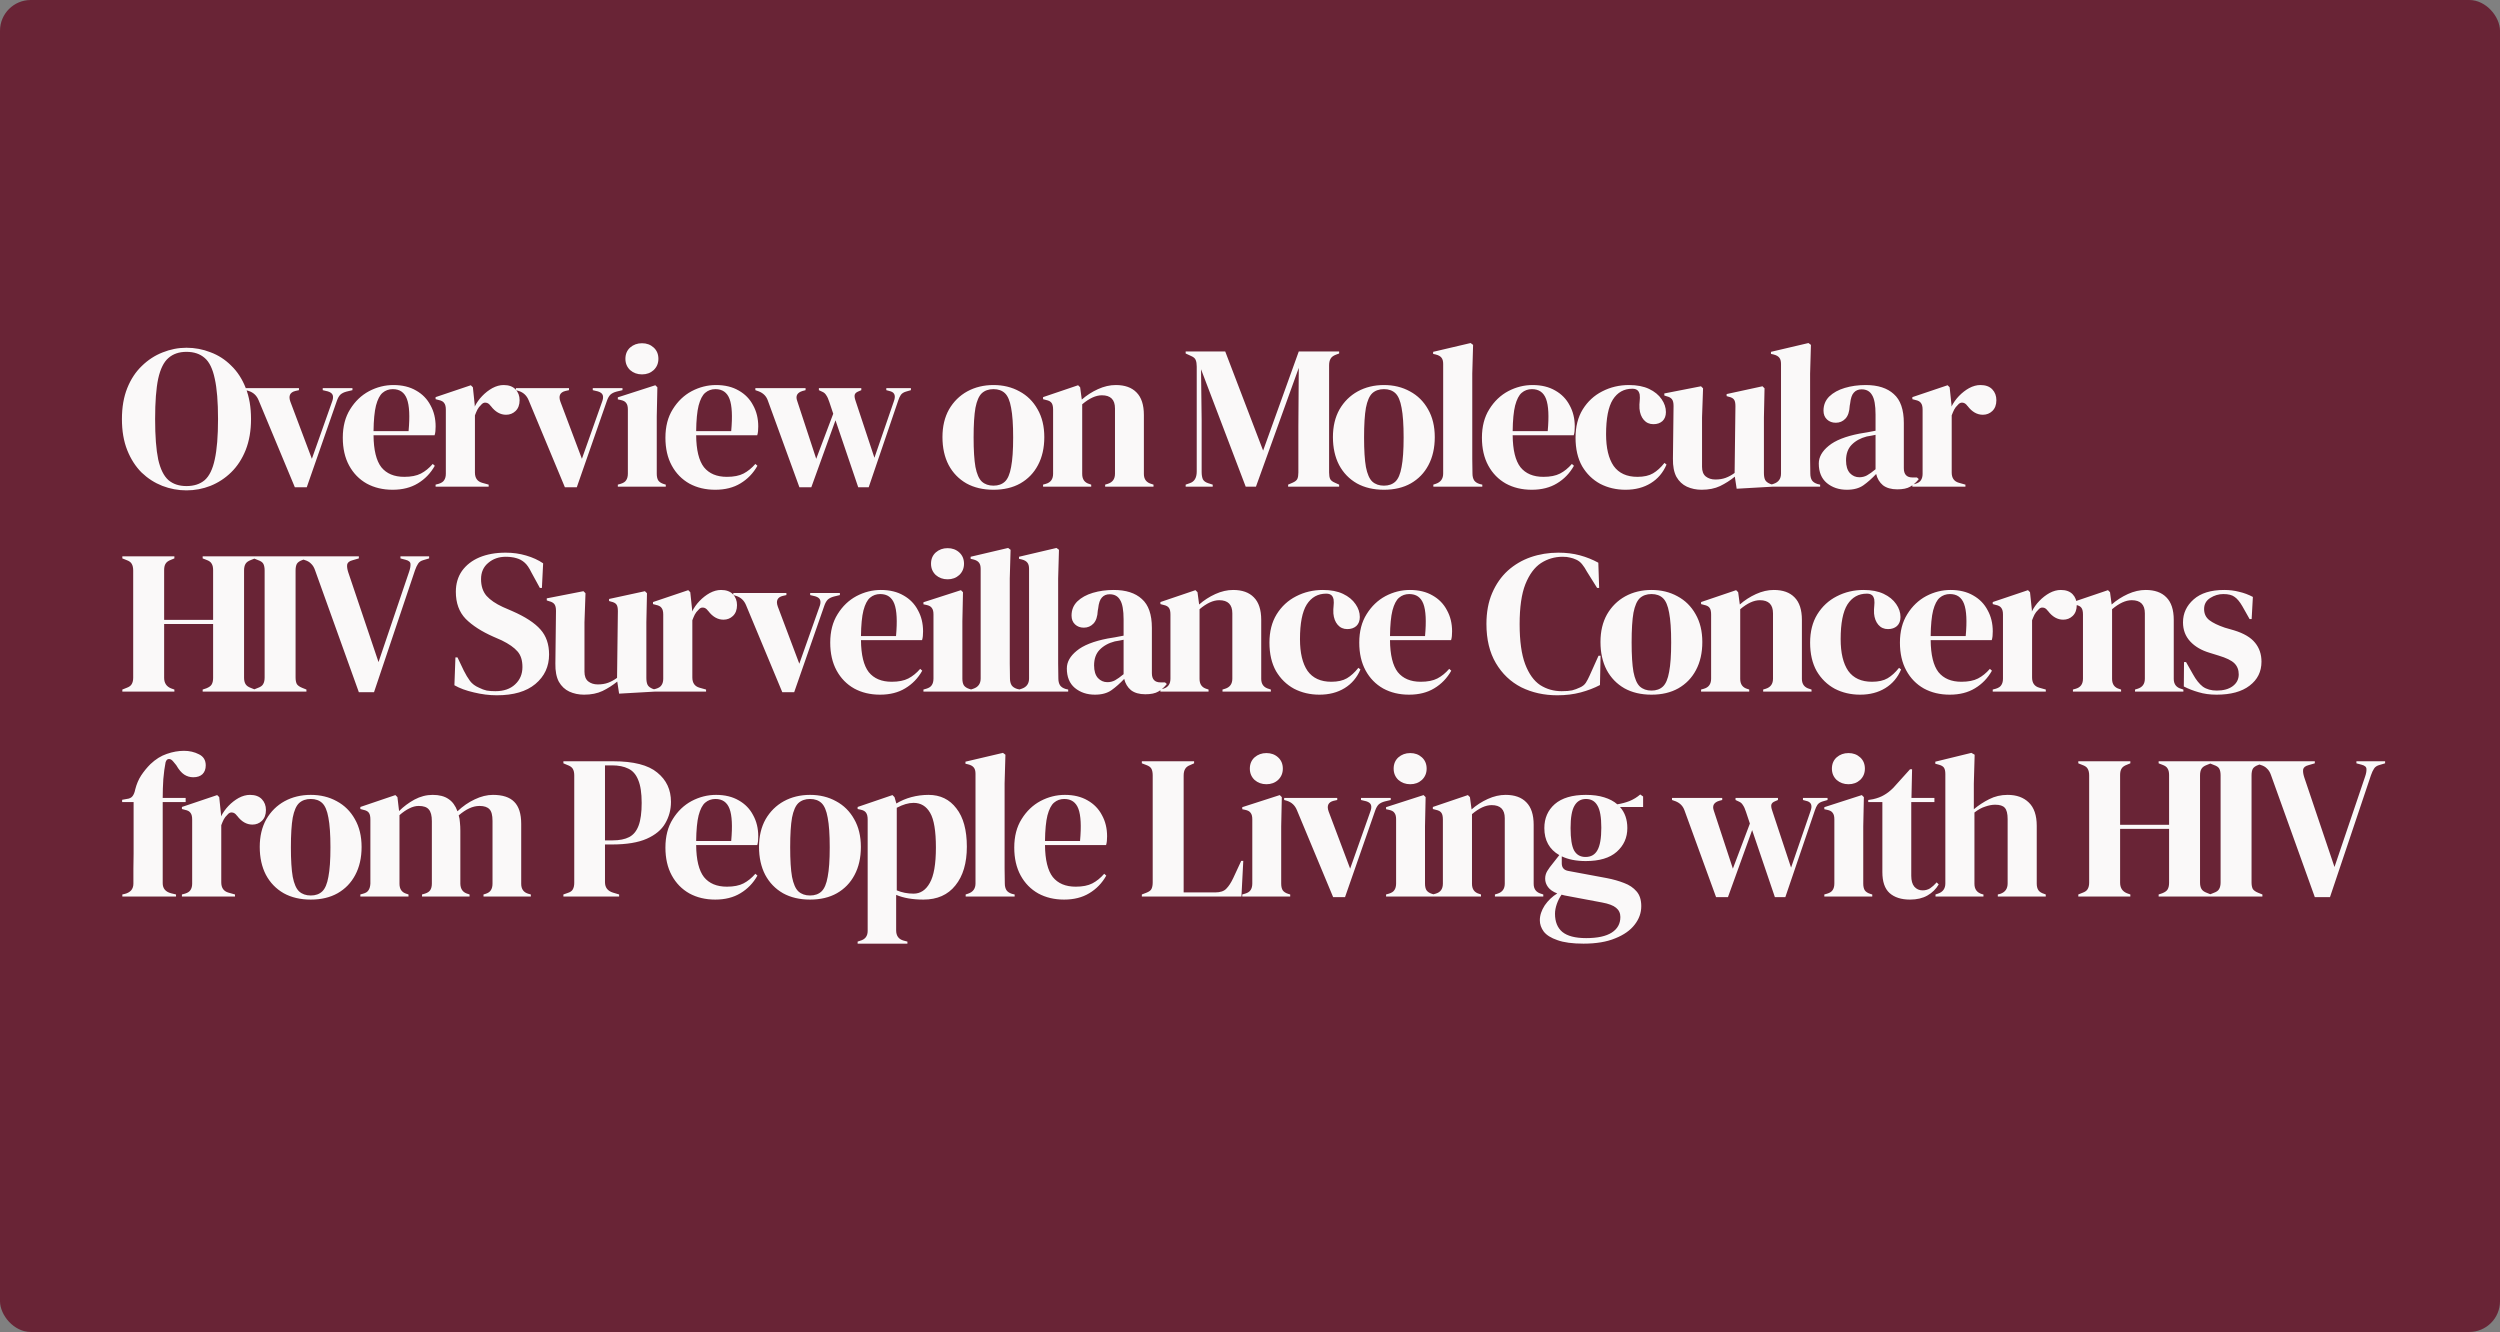 <svg width="488" height="260" viewBox="0 0 488 260" fill="none" xmlns="http://www.w3.org/2000/svg">
<rect x="0" y="0" width="488" height="260" fill="#808080" stroke="none"/>
<rect width="488" height="260" rx="6" fill="#692436"/>
<path d="M36.4 95.72C34.773 95.72 33.2 95.427 31.68 94.84C30.187 94.253 28.84 93.387 27.64 92.24C26.467 91.067 25.533 89.613 24.84 87.88C24.147 86.147 23.8 84.12 23.8 81.8C23.8 79.507 24.147 77.493 24.84 75.76C25.533 74.027 26.48 72.587 27.68 71.44C28.88 70.267 30.227 69.387 31.72 68.8C33.24 68.187 34.8 67.88 36.4 67.88C38.027 67.88 39.587 68.173 41.08 68.76C42.6 69.32 43.947 70.187 45.12 71.36C46.32 72.507 47.267 73.96 47.96 75.72C48.653 77.453 49 79.48 49 81.8C49 84.067 48.653 86.08 47.96 87.84C47.267 89.573 46.32 91.027 45.12 92.2C43.947 93.347 42.6 94.227 41.08 94.84C39.587 95.427 38.027 95.72 36.4 95.72ZM36.4 94.88C37.867 94.88 39.053 94.493 39.96 93.72C40.867 92.92 41.52 91.573 41.92 89.68C42.347 87.76 42.56 85.133 42.56 81.8C42.56 78.44 42.347 75.813 41.92 73.92C41.52 72 40.867 70.653 39.96 69.88C39.053 69.08 37.867 68.68 36.4 68.68C34.96 68.68 33.787 69.08 32.88 69.88C31.973 70.653 31.307 72 30.88 73.92C30.48 75.813 30.28 78.44 30.28 81.8C30.28 85.133 30.48 87.76 30.88 89.68C31.307 91.573 31.973 92.92 32.88 93.72C33.787 94.493 34.96 94.88 36.4 94.88ZM57.557 95.12L50.477 78.12C50.103 77.213 49.464 76.613 48.557 76.32L47.997 76.16V75.76H58.357V76.16L57.637 76.32C56.597 76.587 56.277 77.28 56.677 78.4L60.877 89.56L64.797 78.48C65.01 77.947 65.064 77.507 64.957 77.16C64.85 76.813 64.53 76.56 63.997 76.4L62.997 76.16V75.76H68.797V76.16L67.637 76.44C67.13 76.573 66.73 76.773 66.437 77.04C66.17 77.307 65.944 77.707 65.757 78.24L59.877 95.12H57.557ZM76.793 75.16C78.526 75.16 80.007 75.52 81.233 76.24C82.46 76.933 83.393 77.893 84.033 79.12C84.7 80.32 85.033 81.693 85.033 83.24C85.033 83.533 85.02 83.84 84.993 84.16C84.966 84.453 84.913 84.72 84.833 84.96H72.913C72.94 87.84 73.447 89.92 74.433 91.2C75.447 92.453 76.94 93.08 78.913 93.08C80.246 93.08 81.326 92.867 82.153 92.44C82.98 92.013 83.753 91.387 84.473 90.56L84.873 90.92C84.046 92.387 82.94 93.533 81.553 94.36C80.193 95.187 78.553 95.6 76.633 95.6C74.74 95.6 73.06 95.2 71.593 94.4C70.126 93.573 68.98 92.4 68.153 90.88C67.326 89.36 66.913 87.547 66.913 85.44C66.913 83.253 67.393 81.4 68.353 79.88C69.313 78.333 70.54 77.16 72.033 76.36C73.553 75.56 75.14 75.16 76.793 75.16ZM76.673 75.96C75.9 75.96 75.233 76.2 74.673 76.68C74.14 77.133 73.713 77.96 73.393 79.16C73.1 80.333 72.94 82 72.913 84.16H79.753C80.02 81.253 79.913 79.16 79.433 77.88C78.953 76.6 78.033 75.96 76.673 75.96ZM85.027 95V94.6L85.627 94.44C86.16 94.28 86.52 94.04 86.707 93.72C86.92 93.4 87.027 92.987 87.027 92.48V79.96C87.027 79.373 86.92 78.947 86.707 78.68C86.52 78.387 86.16 78.187 85.627 78.08L85.027 77.92V77.52L91.907 75.2L92.307 75.6L92.667 79.04V79.36C93.04 78.613 93.52 77.933 94.107 77.32C94.72 76.68 95.387 76.16 96.107 75.76C96.853 75.36 97.587 75.16 98.307 75.16C99.32 75.16 100.093 75.44 100.627 76C101.16 76.56 101.427 77.267 101.427 78.12C101.427 79.027 101.16 79.733 100.627 80.24C100.12 80.72 99.507 80.96 98.787 80.96C97.667 80.96 96.68 80.4 95.827 79.28L95.747 79.2C95.48 78.827 95.173 78.627 94.827 78.6C94.48 78.547 94.16 78.707 93.867 79.08C93.6 79.32 93.373 79.613 93.187 79.96C93.027 80.28 92.867 80.653 92.707 81.08V92.24C92.707 93.307 93.173 93.973 94.107 94.24L95.387 94.6V95H85.027ZM110.268 95.12L103.188 78.12C102.814 77.213 102.174 76.613 101.268 76.32L100.708 76.16V75.76H111.068V76.16L110.348 76.32C109.308 76.587 108.988 77.28 109.388 78.4L113.588 89.56L117.508 78.48C117.721 77.947 117.774 77.507 117.668 77.16C117.561 76.813 117.241 76.56 116.708 76.4L115.708 76.16V75.76H121.508V76.16L120.348 76.44C119.841 76.573 119.441 76.773 119.148 77.04C118.881 77.307 118.654 77.707 118.468 78.24L112.588 95.12H110.268ZM125.319 73.08C124.412 73.08 123.639 72.8 122.999 72.24C122.385 71.653 122.079 70.92 122.079 70.04C122.079 69.133 122.385 68.4 122.999 67.84C123.639 67.28 124.412 67 125.319 67C126.225 67 126.985 67.28 127.599 67.84C128.212 68.4 128.519 69.133 128.519 70.04C128.519 70.92 128.212 71.653 127.599 72.24C126.985 72.8 126.225 73.08 125.319 73.08ZM120.599 95V94.6L121.159 94.44C121.692 94.28 122.052 94.04 122.239 93.72C122.452 93.4 122.559 92.973 122.559 92.44V79.92C122.559 79.36 122.452 78.947 122.239 78.68C122.052 78.387 121.692 78.187 121.159 78.08L120.599 77.96V77.56L127.919 75.2L128.319 75.6L128.199 81.28V92.48C128.199 93.013 128.292 93.44 128.479 93.76C128.692 94.08 129.052 94.32 129.559 94.48L129.959 94.6V95H120.599ZM139.77 75.16C141.503 75.16 142.983 75.52 144.21 76.24C145.436 76.933 146.37 77.893 147.01 79.12C147.676 80.32 148.01 81.693 148.01 83.24C148.01 83.533 147.996 83.84 147.97 84.16C147.943 84.453 147.89 84.72 147.81 84.96H135.89C135.916 87.84 136.423 89.92 137.41 91.2C138.423 92.453 139.916 93.08 141.89 93.08C143.223 93.08 144.303 92.867 145.13 92.44C145.956 92.013 146.73 91.387 147.45 90.56L147.85 90.92C147.023 92.387 145.916 93.533 144.53 94.36C143.17 95.187 141.53 95.6 139.61 95.6C137.716 95.6 136.036 95.2 134.57 94.4C133.103 93.573 131.956 92.4 131.13 90.88C130.303 89.36 129.89 87.547 129.89 85.44C129.89 83.253 130.37 81.4 131.33 79.88C132.29 78.333 133.516 77.16 135.01 76.36C136.53 75.56 138.116 75.16 139.77 75.16ZM139.65 75.96C138.876 75.96 138.21 76.2 137.65 76.68C137.116 77.133 136.69 77.96 136.37 79.16C136.076 80.333 135.916 82 135.89 84.16H142.73C142.996 81.253 142.89 79.16 142.41 77.88C141.93 76.6 141.01 75.96 139.65 75.96ZM156.047 95.12L149.887 78.2C149.594 77.347 149.007 76.747 148.127 76.4L147.447 76.16V75.76H157.247V76.16L156.647 76.32C155.607 76.64 155.26 77.28 155.607 78.24L159.327 89.56L162.647 80.76L161.887 78.48C161.7 77.893 161.5 77.453 161.287 77.16C161.1 76.84 160.847 76.613 160.527 76.48L159.847 76.16V75.76H168.127V76.16L167.567 76.4C167.167 76.56 166.927 76.773 166.847 77.04C166.767 77.307 166.82 77.707 167.007 78.24L170.687 89.36L174.487 78.32C174.86 77.307 174.66 76.667 173.887 76.4L173.007 76.16V75.76H177.807V76.16L176.847 76.44C176.394 76.573 176.06 76.787 175.847 77.08C175.66 77.347 175.487 77.72 175.327 78.2L169.567 95.12H167.527L163.087 82.04L158.367 95.12H156.047ZM193.928 95.6C191.901 95.6 190.141 95.187 188.648 94.36C187.154 93.507 185.994 92.307 185.168 90.76C184.368 89.213 183.968 87.4 183.968 85.32C183.968 83.24 184.394 81.44 185.248 79.92C186.128 78.4 187.314 77.227 188.808 76.4C190.328 75.573 192.034 75.16 193.928 75.16C195.821 75.16 197.514 75.573 199.008 76.4C200.501 77.2 201.674 78.36 202.528 79.88C203.408 81.4 203.848 83.213 203.848 85.32C203.848 87.427 203.434 89.253 202.608 90.8C201.808 92.32 200.661 93.507 199.168 94.36C197.701 95.187 195.954 95.6 193.928 95.6ZM193.928 94.8C194.861 94.8 195.608 94.533 196.168 94C196.728 93.467 197.128 92.52 197.368 91.16C197.634 89.8 197.768 87.88 197.768 85.4C197.768 82.893 197.634 80.96 197.368 79.6C197.128 78.24 196.728 77.293 196.168 76.76C195.608 76.227 194.861 75.96 193.928 75.96C192.994 75.96 192.234 76.227 191.648 76.76C191.088 77.293 190.674 78.24 190.408 79.6C190.168 80.96 190.048 82.893 190.048 85.4C190.048 87.88 190.168 89.8 190.408 91.16C190.674 92.52 191.088 93.467 191.648 94C192.234 94.533 192.994 94.8 193.928 94.8ZM203.605 95V94.6L204.165 94.44C205.098 94.173 205.565 93.52 205.565 92.48V79.96C205.565 79.373 205.471 78.947 205.285 78.68C205.098 78.387 204.738 78.187 204.205 78.08L203.605 77.92V77.52L210.445 75.2L210.845 75.6L211.165 78C212.098 77.173 213.151 76.493 214.325 75.96C215.498 75.427 216.658 75.16 217.805 75.16C219.565 75.16 220.911 75.64 221.845 76.6C222.805 77.56 223.285 79.027 223.285 81V92.52C223.285 93.56 223.791 94.213 224.805 94.48L225.165 94.6V95H215.725V94.6L216.245 94.44C217.178 94.147 217.645 93.493 217.645 92.48V79.72C217.645 78.013 216.791 77.16 215.085 77.16C213.911 77.16 212.631 77.747 211.245 78.92V92.52C211.245 93.56 211.711 94.213 212.645 94.48L213.005 94.6V95H203.605ZM231.441 95V94.6L232.241 94.32C233.147 94.027 233.601 93.267 233.601 92.04V71.56C233.601 71.027 233.534 70.6 233.401 70.28C233.294 69.96 232.987 69.693 232.481 69.48L231.441 69V68.6H239.161L246.561 87.96L253.521 68.6H261.401V69L260.761 69.24C260.254 69.427 259.907 69.693 259.721 70.04C259.534 70.36 259.441 70.787 259.441 71.32V92.24C259.441 92.773 259.507 93.187 259.641 93.48C259.774 93.773 260.094 94.027 260.601 94.24L261.401 94.6V95H251.441V94.6L252.281 94.24C252.787 94.027 253.107 93.773 253.241 93.48C253.374 93.187 253.441 92.773 253.441 92.24V83.24L253.521 71.8L245.161 95H243.161L234.441 72.08L234.561 82.04V92.12C234.561 92.707 234.641 93.187 234.801 93.56C234.987 93.907 235.334 94.16 235.841 94.32L236.721 94.6V95H231.441ZM270.147 95.6C268.12 95.6 266.36 95.187 264.867 94.36C263.373 93.507 262.213 92.307 261.387 90.76C260.587 89.213 260.187 87.4 260.187 85.32C260.187 83.24 260.613 81.44 261.467 79.92C262.347 78.4 263.533 77.227 265.027 76.4C266.547 75.573 268.253 75.16 270.147 75.16C272.04 75.16 273.733 75.573 275.227 76.4C276.72 77.2 277.893 78.36 278.747 79.88C279.627 81.4 280.067 83.213 280.067 85.32C280.067 87.427 279.653 89.253 278.827 90.8C278.027 92.32 276.88 93.507 275.387 94.36C273.92 95.187 272.173 95.6 270.147 95.6ZM270.147 94.8C271.08 94.8 271.827 94.533 272.387 94C272.947 93.467 273.347 92.52 273.587 91.16C273.853 89.8 273.987 87.88 273.987 85.4C273.987 82.893 273.853 80.96 273.587 79.6C273.347 78.24 272.947 77.293 272.387 76.76C271.827 76.227 271.08 75.96 270.147 75.96C269.213 75.96 268.453 76.227 267.867 76.76C267.307 77.293 266.893 78.24 266.627 79.6C266.387 80.96 266.267 82.893 266.267 85.4C266.267 87.88 266.387 89.8 266.627 91.16C266.893 92.52 267.307 93.467 267.867 94C268.453 94.533 269.213 94.8 270.147 94.8ZM279.787 95V94.6L280.267 94.44C281.227 94.12 281.707 93.453 281.707 92.44V71.04C281.707 70.507 281.601 70.107 281.387 69.84C281.174 69.547 280.801 69.333 280.267 69.2L279.747 69.08V68.68L287.067 66.96L287.547 67.32L287.387 72.92V86.6C287.387 87.587 287.387 88.573 287.387 89.56C287.414 90.52 287.427 91.48 287.427 92.44C287.427 92.973 287.534 93.413 287.747 93.76C287.961 94.08 288.321 94.32 288.827 94.48L289.347 94.6V95H279.787ZM299.153 75.16C300.886 75.16 302.366 75.52 303.593 76.24C304.819 76.933 305.753 77.893 306.393 79.12C307.059 80.32 307.393 81.693 307.393 83.24C307.393 83.533 307.379 83.84 307.353 84.16C307.326 84.453 307.273 84.72 307.193 84.96H295.273C295.299 87.84 295.806 89.92 296.793 91.2C297.806 92.453 299.299 93.08 301.273 93.08C302.606 93.08 303.686 92.867 304.513 92.44C305.339 92.013 306.113 91.387 306.833 90.56L307.233 90.92C306.406 92.387 305.299 93.533 303.913 94.36C302.553 95.187 300.913 95.6 298.993 95.6C297.099 95.6 295.419 95.2 293.953 94.4C292.486 93.573 291.339 92.4 290.513 90.88C289.686 89.36 289.273 87.547 289.273 85.44C289.273 83.253 289.753 81.4 290.713 79.88C291.673 78.333 292.899 77.16 294.393 76.36C295.913 75.56 297.499 75.16 299.153 75.16ZM299.033 75.96C298.259 75.96 297.593 76.2 297.033 76.68C296.499 77.133 296.073 77.96 295.753 79.16C295.459 80.333 295.299 82 295.273 84.16H302.113C302.379 81.253 302.273 79.16 301.793 77.88C301.313 76.6 300.393 75.96 299.033 75.96ZM317.306 95.6C315.493 95.6 313.839 95.213 312.346 94.44C310.879 93.64 309.706 92.493 308.826 91C307.973 89.48 307.546 87.627 307.546 85.44C307.546 83.28 308.013 81.44 308.946 79.92C309.906 78.373 311.173 77.2 312.746 76.4C314.346 75.573 316.093 75.16 317.986 75.16C319.533 75.16 320.839 75.413 321.906 75.92C322.973 76.427 323.786 77.093 324.346 77.92C324.906 78.72 325.186 79.56 325.186 80.44C325.186 81.187 324.959 81.773 324.506 82.2C324.053 82.6 323.466 82.8 322.746 82.8C321.973 82.8 321.346 82.52 320.866 81.96C320.386 81.4 320.106 80.667 320.026 79.76C319.999 79.173 320.013 78.68 320.066 78.28C320.119 77.853 320.119 77.427 320.066 77C319.959 76.547 319.786 76.253 319.546 76.12C319.333 75.96 319.026 75.88 318.626 75.88C316.999 75.88 315.733 76.587 314.826 78C313.946 79.413 313.506 81.667 313.506 84.76C313.506 87.453 313.999 89.52 314.986 90.96C315.999 92.373 317.546 93.08 319.626 93.08C320.879 93.08 321.893 92.853 322.666 92.4C323.439 91.947 324.186 91.267 324.906 90.36L325.306 90.68C324.639 92.253 323.613 93.467 322.226 94.32C320.839 95.173 319.199 95.6 317.306 95.6ZM332.157 95.6C331.117 95.6 330.157 95.4 329.277 95C328.424 94.6 327.744 93.96 327.237 93.08C326.757 92.173 326.531 90.987 326.557 89.52L326.677 79.24C326.677 78.627 326.571 78.187 326.357 77.92C326.144 77.653 325.811 77.467 325.357 77.36L324.877 77.2V76.8L332.037 75.4L332.437 75.8L332.237 81.48V91.12C332.237 91.973 332.477 92.6 332.957 93C333.464 93.4 334.091 93.6 334.837 93.6C335.584 93.6 336.251 93.493 336.837 93.28C337.424 93.067 338.011 92.747 338.597 92.32L338.757 79.28C338.757 78.667 338.664 78.24 338.477 78C338.291 77.733 337.944 77.547 337.437 77.44L337.037 77.32V76.92L344.037 75.4L344.437 75.8L344.317 81.48V92.32C344.317 92.907 344.397 93.36 344.557 93.68C344.717 94 345.064 94.267 345.597 94.48L345.997 94.6V95L338.997 95.4L338.637 93.04C337.757 93.76 336.797 94.373 335.757 94.88C334.744 95.36 333.544 95.6 332.157 95.6ZM345.733 95V94.6L346.213 94.44C347.173 94.12 347.653 93.453 347.653 92.44V71.04C347.653 70.507 347.546 70.107 347.333 69.84C347.119 69.547 346.746 69.333 346.213 69.2L345.693 69.08V68.68L353.013 66.96L353.493 67.32L353.333 72.92V86.6C353.333 87.587 353.333 88.573 353.333 89.56C353.359 90.52 353.373 91.48 353.373 92.44C353.373 92.973 353.479 93.413 353.693 93.76C353.906 94.08 354.266 94.32 354.773 94.48L355.293 94.6V95H345.733ZM360.507 95.6C358.961 95.6 357.654 95.16 356.587 94.28C355.547 93.4 355.027 92.133 355.027 90.48C355.027 89.227 355.667 88.08 356.947 87.04C358.227 85.973 360.241 85.173 362.987 84.64C363.414 84.56 363.894 84.48 364.427 84.4C364.961 84.293 365.521 84.187 366.107 84.08V80.92C366.107 79.107 365.881 77.84 365.427 77.12C365.001 76.373 364.321 76 363.387 76C362.747 76 362.241 76.213 361.867 76.64C361.494 77.04 361.254 77.747 361.147 78.76L361.067 79.2C361.014 80.347 360.734 81.187 360.227 81.72C359.721 82.253 359.094 82.52 358.347 82.52C357.654 82.52 357.081 82.307 356.627 81.88C356.174 81.453 355.947 80.88 355.947 80.16C355.947 79.067 356.321 78.147 357.067 77.4C357.841 76.653 358.854 76.093 360.107 75.72C361.361 75.347 362.721 75.16 364.187 75.16C366.561 75.16 368.387 75.747 369.667 76.92C370.974 78.067 371.627 79.947 371.627 82.56V91.4C371.627 92.6 372.187 93.2 373.307 93.2H374.187L374.547 93.52C374.041 94.16 373.481 94.653 372.867 95C372.281 95.347 371.441 95.52 370.347 95.52C369.174 95.52 368.241 95.253 367.547 94.72C366.881 94.16 366.441 93.427 366.227 92.52C365.427 93.373 364.601 94.107 363.747 94.72C362.921 95.307 361.841 95.6 360.507 95.6ZM362.947 93.16C363.481 93.16 363.974 93.04 364.427 92.8C364.907 92.533 365.467 92.133 366.107 91.6V84.88C365.841 84.933 365.574 84.987 365.307 85.04C365.041 85.093 364.734 85.147 364.387 85.2C363.161 85.52 362.174 86.067 361.427 86.84C360.707 87.587 360.347 88.6 360.347 89.88C360.347 90.973 360.601 91.8 361.107 92.36C361.614 92.893 362.227 93.16 362.947 93.16ZM373.292 95V94.6L373.892 94.44C374.426 94.28 374.786 94.04 374.972 93.72C375.186 93.4 375.292 92.987 375.292 92.48V79.96C375.292 79.373 375.186 78.947 374.972 78.68C374.786 78.387 374.426 78.187 373.892 78.08L373.292 77.92V77.52L380.172 75.2L380.572 75.6L380.932 79.04V79.36C381.306 78.613 381.786 77.933 382.372 77.32C382.986 76.68 383.652 76.16 384.372 75.76C385.119 75.36 385.852 75.16 386.572 75.16C387.586 75.16 388.359 75.44 388.892 76C389.426 76.56 389.692 77.267 389.692 78.12C389.692 79.027 389.426 79.733 388.892 80.24C388.386 80.72 387.772 80.96 387.052 80.96C385.932 80.96 384.946 80.4 384.092 79.28L384.012 79.2C383.746 78.827 383.439 78.627 383.092 78.6C382.746 78.547 382.426 78.707 382.132 79.08C381.866 79.32 381.639 79.613 381.452 79.96C381.292 80.28 381.132 80.653 380.972 81.08V92.24C380.972 93.307 381.439 93.973 382.372 94.24L383.652 94.6V95H373.292ZM23.88 135V134.6L24.68 134.28C25.213 134.093 25.56 133.84 25.72 133.52C25.907 133.2 26 132.787 26 132.28V111.36C26 110.827 25.907 110.4 25.72 110.08C25.56 109.76 25.213 109.507 24.68 109.32L23.88 109V108.6H34.04V109L33.36 109.28C32.853 109.467 32.507 109.72 32.32 110.04C32.133 110.333 32.04 110.747 32.04 111.28V121H41.6V111.28C41.6 110.747 41.507 110.333 41.32 110.04C41.16 109.72 40.813 109.467 40.28 109.28L39.56 109V108.6H49.76V109L48.96 109.32C48.453 109.507 48.107 109.76 47.92 110.08C47.733 110.4 47.64 110.827 47.64 111.36V132.28C47.64 132.787 47.733 133.2 47.92 133.52C48.107 133.84 48.453 134.093 48.96 134.28L49.76 134.6V135H39.56V134.6L40.28 134.36C40.813 134.147 41.16 133.893 41.32 133.6C41.507 133.28 41.6 132.853 41.6 132.32V121.8H32.04V132.32C32.04 133.307 32.48 133.987 33.36 134.36L34.04 134.6V135H23.88ZM49.536 135V134.6L50.336 134.28C50.87 134.093 51.216 133.84 51.376 133.52C51.563 133.2 51.656 132.773 51.656 132.24V111.36C51.656 110.827 51.576 110.4 51.416 110.08C51.256 109.76 50.896 109.507 50.336 109.32L49.536 109V108.6H59.816V109L59.016 109.32C58.483 109.507 58.123 109.76 57.936 110.08C57.776 110.4 57.696 110.827 57.696 111.36V132.24C57.696 132.773 57.776 133.2 57.936 133.52C58.123 133.813 58.483 134.067 59.016 134.28L59.816 134.6V135H49.536ZM70.047 135.12L61.487 111.28C61.301 110.747 61.047 110.333 60.727 110.04C60.434 109.72 60.021 109.48 59.487 109.32L58.528 109V108.6H70.047V109L68.808 109.36C68.194 109.52 67.847 109.8 67.767 110.2C67.714 110.6 67.781 111.093 67.968 111.68L73.888 129.24L79.847 111.64C80.061 111.027 80.154 110.52 80.127 110.12C80.127 109.72 79.821 109.44 79.207 109.28L78.168 109V108.6H83.767V109L82.688 109.32C82.181 109.453 81.821 109.693 81.608 110.04C81.394 110.36 81.194 110.787 81.007 111.32L73.007 135.12H70.047ZM96.98 135.72C95.513 135.72 94.02 135.533 92.5 135.16C90.98 134.813 89.713 134.347 88.7 133.76L88.9 128.32H89.3L90.54 130.92C90.913 131.667 91.313 132.333 91.74 132.92C92.167 133.48 92.753 133.92 93.5 134.24C94.033 134.507 94.54 134.693 95.02 134.8C95.527 134.88 96.087 134.92 96.7 134.92C98.327 134.92 99.607 134.48 100.54 133.6C101.5 132.72 101.98 131.587 101.98 130.2C101.98 128.893 101.66 127.88 101.02 127.16C100.38 126.413 99.353 125.693 97.94 125L96.3 124.28C94.007 123.267 92.207 122.107 90.9 120.8C89.62 119.467 88.98 117.707 88.98 115.52C88.98 113.947 89.38 112.587 90.18 111.44C91.007 110.293 92.14 109.413 93.58 108.8C95.047 108.187 96.753 107.88 98.7 107.88C100.113 107.88 101.447 108.067 102.7 108.44C103.98 108.813 105.087 109.32 106.02 109.96L105.78 114.76H105.38L103.74 111.76C103.287 110.827 102.833 110.173 102.38 109.8C101.927 109.4 101.407 109.12 100.82 108.96C100.473 108.853 100.153 108.787 99.86 108.76C99.567 108.707 99.193 108.68 98.74 108.68C97.38 108.68 96.233 109.08 95.3 109.88C94.367 110.653 93.9 111.707 93.9 113.04C93.9 114.4 94.26 115.493 94.98 116.32C95.7 117.12 96.753 117.84 98.14 118.48L99.98 119.28C102.54 120.4 104.38 121.6 105.5 122.88C106.62 124.133 107.18 125.76 107.18 127.76C107.18 130.107 106.287 132.027 104.5 133.52C102.74 134.987 100.233 135.72 96.98 135.72ZM114.009 135.6C112.969 135.6 112.009 135.4 111.129 135C110.275 134.6 109.595 133.96 109.089 133.08C108.609 132.173 108.382 130.987 108.409 129.52L108.529 119.24C108.529 118.627 108.422 118.187 108.209 117.92C107.995 117.653 107.662 117.467 107.209 117.36L106.729 117.2V116.8L113.889 115.4L114.289 115.8L114.089 121.48V131.12C114.089 131.973 114.329 132.6 114.809 133C115.315 133.4 115.942 133.6 116.689 133.6C117.435 133.6 118.102 133.493 118.689 133.28C119.275 133.067 119.862 132.747 120.449 132.32L120.609 119.28C120.609 118.667 120.515 118.24 120.329 118C120.142 117.733 119.795 117.547 119.289 117.44L118.889 117.32V116.92L125.889 115.4L126.289 115.8L126.169 121.48V132.32C126.169 132.907 126.249 133.36 126.409 133.68C126.569 134 126.915 134.267 127.449 134.48L127.849 134.6V135L120.849 135.4L120.489 133.04C119.609 133.76 118.649 134.373 117.609 134.88C116.595 135.36 115.395 135.6 114.009 135.6ZM127.464 135V134.6L128.064 134.44C128.597 134.28 128.957 134.04 129.144 133.72C129.357 133.4 129.464 132.987 129.464 132.48V119.96C129.464 119.373 129.357 118.947 129.144 118.68C128.957 118.387 128.597 118.187 128.064 118.08L127.464 117.92V117.52L134.344 115.2L134.744 115.6L135.104 119.04V119.36C135.477 118.613 135.957 117.933 136.544 117.32C137.157 116.68 137.824 116.16 138.544 115.76C139.291 115.36 140.024 115.16 140.744 115.16C141.757 115.16 142.531 115.44 143.064 116C143.597 116.56 143.864 117.267 143.864 118.12C143.864 119.027 143.597 119.733 143.064 120.24C142.557 120.72 141.944 120.96 141.224 120.96C140.104 120.96 139.117 120.4 138.264 119.28L138.184 119.2C137.917 118.827 137.611 118.627 137.264 118.6C136.917 118.547 136.597 118.707 136.304 119.08C136.037 119.32 135.811 119.613 135.624 119.96C135.464 120.28 135.304 120.653 135.144 121.08V132.24C135.144 133.307 135.611 133.973 136.544 134.24L137.824 134.6V135H127.464ZM152.705 135.12L145.625 118.12C145.252 117.213 144.612 116.613 143.705 116.32L143.145 116.16V115.76H153.505V116.16L152.785 116.32C151.745 116.587 151.425 117.28 151.825 118.4L156.025 129.56L159.945 118.48C160.159 117.947 160.212 117.507 160.105 117.16C159.999 116.813 159.679 116.56 159.145 116.4L158.145 116.16V115.76H163.945V116.16L162.785 116.44C162.279 116.573 161.879 116.773 161.585 117.04C161.319 117.307 161.092 117.707 160.905 118.24L155.025 135.12H152.705ZM171.942 115.16C173.675 115.16 175.155 115.52 176.382 116.24C177.608 116.933 178.542 117.893 179.182 119.12C179.848 120.32 180.182 121.693 180.182 123.24C180.182 123.533 180.168 123.84 180.142 124.16C180.115 124.453 180.062 124.72 179.982 124.96H168.062C168.088 127.84 168.595 129.92 169.582 131.2C170.595 132.453 172.088 133.08 174.062 133.08C175.395 133.08 176.475 132.867 177.302 132.44C178.128 132.013 178.902 131.387 179.622 130.56L180.022 130.92C179.195 132.387 178.088 133.533 176.702 134.36C175.342 135.187 173.702 135.6 171.782 135.6C169.888 135.6 168.208 135.2 166.742 134.4C165.275 133.573 164.128 132.4 163.302 130.88C162.475 129.36 162.062 127.547 162.062 125.44C162.062 123.253 162.542 121.4 163.502 119.88C164.462 118.333 165.688 117.16 167.182 116.36C168.702 115.56 170.288 115.16 171.942 115.16ZM171.822 115.96C171.048 115.96 170.382 116.2 169.822 116.68C169.288 117.133 168.862 117.96 168.542 119.16C168.248 120.333 168.088 122 168.062 124.16H174.902C175.168 121.253 175.062 119.16 174.582 117.88C174.102 116.6 173.182 115.96 171.822 115.96ZM184.975 113.08C184.068 113.08 183.295 112.8 182.655 112.24C182.042 111.653 181.735 110.92 181.735 110.04C181.735 109.133 182.042 108.4 182.655 107.84C183.295 107.28 184.068 107 184.975 107C185.882 107 186.642 107.28 187.255 107.84C187.868 108.4 188.175 109.133 188.175 110.04C188.175 110.92 187.868 111.653 187.255 112.24C186.642 112.8 185.882 113.08 184.975 113.08ZM180.255 135V134.6L180.815 134.44C181.348 134.28 181.708 134.04 181.895 133.72C182.108 133.4 182.215 132.973 182.215 132.44V119.92C182.215 119.36 182.108 118.947 181.895 118.68C181.708 118.387 181.348 118.187 180.815 118.08L180.255 117.96V117.56L187.575 115.2L187.975 115.6L187.855 121.28V132.48C187.855 133.013 187.948 133.44 188.135 133.76C188.348 134.08 188.708 134.32 189.215 134.48L189.615 134.6V135H180.255ZM189.506 135V134.6L189.986 134.44C190.946 134.12 191.426 133.453 191.426 132.44V111.04C191.426 110.507 191.319 110.107 191.106 109.84C190.893 109.547 190.519 109.333 189.986 109.2L189.466 109.08V108.68L196.786 106.96L197.266 107.32L197.106 112.92V126.6C197.106 127.587 197.106 128.573 197.106 129.56C197.133 130.52 197.146 131.48 197.146 132.44C197.146 132.973 197.253 133.413 197.466 133.76C197.679 134.08 198.039 134.32 198.546 134.48L199.066 134.6V135H189.506ZM198.951 135V134.6L199.431 134.44C200.391 134.12 200.871 133.453 200.871 132.44V111.04C200.871 110.507 200.765 110.107 200.551 109.84C200.338 109.547 199.965 109.333 199.431 109.2L198.911 109.08V108.68L206.231 106.96L206.711 107.32L206.551 112.92V126.6C206.551 127.587 206.551 128.573 206.551 129.56C206.578 130.52 206.591 131.48 206.591 132.44C206.591 132.973 206.698 133.413 206.911 133.76C207.125 134.08 207.485 134.32 207.991 134.48L208.511 134.6V135H198.951ZM213.726 135.6C212.179 135.6 210.873 135.16 209.806 134.28C208.766 133.4 208.246 132.133 208.246 130.48C208.246 129.227 208.886 128.08 210.166 127.04C211.446 125.973 213.459 125.173 216.206 124.64C216.633 124.56 217.113 124.48 217.646 124.4C218.179 124.293 218.739 124.187 219.326 124.08V120.92C219.326 119.107 219.099 117.84 218.646 117.12C218.219 116.373 217.539 116 216.606 116C215.966 116 215.459 116.213 215.086 116.64C214.713 117.04 214.473 117.747 214.366 118.76L214.286 119.2C214.233 120.347 213.953 121.187 213.446 121.72C212.939 122.253 212.313 122.52 211.566 122.52C210.873 122.52 210.299 122.307 209.846 121.88C209.393 121.453 209.166 120.88 209.166 120.16C209.166 119.067 209.539 118.147 210.286 117.4C211.059 116.653 212.073 116.093 213.326 115.72C214.579 115.347 215.939 115.16 217.406 115.16C219.779 115.16 221.606 115.747 222.886 116.92C224.193 118.067 224.846 119.947 224.846 122.56V131.4C224.846 132.6 225.406 133.2 226.526 133.2H227.406L227.766 133.52C227.259 134.16 226.699 134.653 226.086 135C225.499 135.347 224.659 135.52 223.566 135.52C222.393 135.52 221.459 135.253 220.766 134.72C220.099 134.16 219.659 133.427 219.446 132.52C218.646 133.373 217.819 134.107 216.966 134.72C216.139 135.307 215.059 135.6 213.726 135.6ZM216.166 133.16C216.699 133.16 217.193 133.04 217.646 132.8C218.126 132.533 218.686 132.133 219.326 131.6V124.88C219.059 124.933 218.793 124.987 218.526 125.04C218.259 125.093 217.953 125.147 217.606 125.2C216.379 125.52 215.393 126.067 214.646 126.84C213.926 127.587 213.566 128.6 213.566 129.88C213.566 130.973 213.819 131.8 214.326 132.36C214.833 132.893 215.446 133.16 216.166 133.16ZM226.511 135V134.6L227.071 134.44C228.004 134.173 228.471 133.52 228.471 132.48V119.96C228.471 119.373 228.378 118.947 228.191 118.68C228.004 118.387 227.644 118.187 227.111 118.08L226.511 117.92V117.52L233.351 115.2L233.751 115.6L234.071 118C235.004 117.173 236.058 116.493 237.231 115.96C238.404 115.427 239.564 115.16 240.711 115.16C242.471 115.16 243.818 115.64 244.751 116.6C245.711 117.56 246.191 119.027 246.191 121V132.52C246.191 133.56 246.698 134.213 247.711 134.48L248.071 134.6V135H238.631V134.6L239.151 134.44C240.084 134.147 240.551 133.493 240.551 132.48V119.72C240.551 118.013 239.698 117.16 237.991 117.16C236.818 117.16 235.538 117.747 234.151 118.92V132.52C234.151 133.56 234.618 134.213 235.551 134.48L235.911 134.6V135H226.511ZM257.556 135.6C255.743 135.6 254.089 135.213 252.596 134.44C251.129 133.64 249.956 132.493 249.076 131C248.223 129.48 247.796 127.627 247.796 125.44C247.796 123.28 248.263 121.44 249.196 119.92C250.156 118.373 251.423 117.2 252.996 116.4C254.596 115.573 256.343 115.16 258.236 115.16C259.783 115.16 261.089 115.413 262.156 115.92C263.223 116.427 264.036 117.093 264.596 117.92C265.156 118.72 265.436 119.56 265.436 120.44C265.436 121.187 265.209 121.773 264.756 122.2C264.303 122.6 263.716 122.8 262.996 122.8C262.223 122.8 261.596 122.52 261.116 121.96C260.636 121.4 260.356 120.667 260.276 119.76C260.249 119.173 260.263 118.68 260.316 118.28C260.369 117.853 260.369 117.427 260.316 117C260.209 116.547 260.036 116.253 259.796 116.12C259.583 115.96 259.276 115.88 258.876 115.88C257.249 115.88 255.983 116.587 255.076 118C254.196 119.413 253.756 121.667 253.756 124.76C253.756 127.453 254.249 129.52 255.236 130.96C256.249 132.373 257.796 133.08 259.876 133.08C261.129 133.08 262.143 132.853 262.916 132.4C263.689 131.947 264.436 131.267 265.156 130.36L265.556 130.68C264.889 132.253 263.863 133.467 262.476 134.32C261.089 135.173 259.449 135.6 257.556 135.6ZM275.207 115.16C276.941 115.16 278.421 115.52 279.647 116.24C280.874 116.933 281.807 117.893 282.447 119.12C283.114 120.32 283.447 121.693 283.447 123.24C283.447 123.533 283.434 123.84 283.407 124.16C283.381 124.453 283.327 124.72 283.247 124.96H271.327C271.354 127.84 271.861 129.92 272.847 131.2C273.861 132.453 275.354 133.08 277.327 133.08C278.661 133.08 279.741 132.867 280.567 132.44C281.394 132.013 282.167 131.387 282.887 130.56L283.287 130.92C282.461 132.387 281.354 133.533 279.967 134.36C278.607 135.187 276.967 135.6 275.047 135.6C273.154 135.6 271.474 135.2 270.007 134.4C268.541 133.573 267.394 132.4 266.567 130.88C265.741 129.36 265.327 127.547 265.327 125.44C265.327 123.253 265.807 121.4 266.767 119.88C267.727 118.333 268.954 117.16 270.447 116.36C271.967 115.56 273.554 115.16 275.207 115.16ZM275.087 115.96C274.314 115.96 273.647 116.2 273.087 116.68C272.554 117.133 272.127 117.96 271.807 119.16C271.514 120.333 271.354 122 271.327 124.16H278.167C278.434 121.253 278.327 119.16 277.847 117.88C277.367 116.6 276.447 115.96 275.087 115.96ZM303.992 135.72C301.405 135.72 299.058 135.2 296.952 134.16C294.872 133.093 293.218 131.52 291.992 129.44C290.765 127.36 290.152 124.813 290.152 121.8C290.152 119.507 290.525 117.493 291.272 115.76C292.018 114.027 293.032 112.573 294.312 111.4C295.618 110.227 297.112 109.347 298.792 108.76C300.498 108.173 302.298 107.88 304.192 107.88C305.712 107.88 307.112 108.053 308.392 108.4C309.672 108.747 310.872 109.227 311.992 109.84L312.152 114.76H311.752L309.752 111.56C309.485 111.053 309.192 110.6 308.872 110.2C308.552 109.773 308.152 109.453 307.672 109.24C307.272 109.053 306.872 108.92 306.472 108.84C306.098 108.733 305.618 108.68 305.032 108.68C303.485 108.68 302.072 109.093 300.792 109.92C299.538 110.747 298.525 112.12 297.752 114.04C297.005 115.933 296.632 118.533 296.632 121.84C296.632 125.12 296.992 127.72 297.712 129.64C298.432 131.533 299.405 132.893 300.632 133.72C301.885 134.52 303.285 134.92 304.832 134.92C305.685 134.92 306.365 134.867 306.872 134.76C307.378 134.627 307.885 134.44 308.392 134.2C308.898 133.987 309.285 133.68 309.552 133.28C309.818 132.853 310.058 132.4 310.272 131.92L312.032 128H312.432L312.312 133.72C311.192 134.307 309.938 134.787 308.552 135.16C307.165 135.533 305.645 135.72 303.992 135.72ZM322.373 135.6C320.346 135.6 318.586 135.187 317.093 134.36C315.6 133.507 314.44 132.307 313.613 130.76C312.813 129.213 312.413 127.4 312.413 125.32C312.413 123.24 312.84 121.44 313.693 119.92C314.573 118.4 315.76 117.227 317.253 116.4C318.773 115.573 320.48 115.16 322.373 115.16C324.266 115.16 325.96 115.573 327.453 116.4C328.946 117.2 330.12 118.36 330.973 119.88C331.853 121.4 332.293 123.213 332.293 125.32C332.293 127.427 331.88 129.253 331.053 130.8C330.253 132.32 329.106 133.507 327.613 134.36C326.146 135.187 324.4 135.6 322.373 135.6ZM322.373 134.8C323.306 134.8 324.053 134.533 324.613 134C325.173 133.467 325.573 132.52 325.813 131.16C326.08 129.8 326.213 127.88 326.213 125.4C326.213 122.893 326.08 120.96 325.813 119.6C325.573 118.24 325.173 117.293 324.613 116.76C324.053 116.227 323.306 115.96 322.373 115.96C321.44 115.96 320.68 116.227 320.093 116.76C319.533 117.293 319.12 118.24 318.853 119.6C318.613 120.96 318.493 122.893 318.493 125.4C318.493 127.88 318.613 129.8 318.853 131.16C319.12 132.52 319.533 133.467 320.093 134C320.68 134.533 321.44 134.8 322.373 134.8ZM332.05 135V134.6L332.61 134.44C333.543 134.173 334.01 133.52 334.01 132.48V119.96C334.01 119.373 333.917 118.947 333.73 118.68C333.543 118.387 333.183 118.187 332.65 118.08L332.05 117.92V117.52L338.89 115.2L339.29 115.6L339.61 118C340.543 117.173 341.597 116.493 342.77 115.96C343.943 115.427 345.103 115.16 346.25 115.16C348.01 115.16 349.357 115.64 350.29 116.6C351.25 117.56 351.73 119.027 351.73 121V132.52C351.73 133.56 352.237 134.213 353.25 134.48L353.61 134.6V135H344.17V134.6L344.69 134.44C345.623 134.147 346.09 133.493 346.09 132.48V119.72C346.09 118.013 345.237 117.16 343.53 117.16C342.357 117.16 341.077 117.747 339.69 118.92V132.52C339.69 133.56 340.157 134.213 341.09 134.48L341.45 134.6V135H332.05ZM363.095 135.6C361.282 135.6 359.628 135.213 358.135 134.44C356.668 133.64 355.495 132.493 354.615 131C353.762 129.48 353.335 127.627 353.335 125.44C353.335 123.28 353.802 121.44 354.735 119.92C355.695 118.373 356.962 117.2 358.535 116.4C360.135 115.573 361.882 115.16 363.775 115.16C365.322 115.16 366.628 115.413 367.695 115.92C368.762 116.427 369.575 117.093 370.135 117.92C370.695 118.72 370.975 119.56 370.975 120.44C370.975 121.187 370.748 121.773 370.295 122.2C369.842 122.6 369.255 122.8 368.535 122.8C367.762 122.8 367.135 122.52 366.655 121.96C366.175 121.4 365.895 120.667 365.815 119.76C365.788 119.173 365.802 118.68 365.855 118.28C365.908 117.853 365.908 117.427 365.855 117C365.748 116.547 365.575 116.253 365.335 116.12C365.122 115.96 364.815 115.88 364.415 115.88C362.788 115.88 361.522 116.587 360.615 118C359.735 119.413 359.295 121.667 359.295 124.76C359.295 127.453 359.788 129.52 360.775 130.96C361.788 132.373 363.335 133.08 365.415 133.08C366.668 133.08 367.682 132.853 368.455 132.4C369.228 131.947 369.975 131.267 370.695 130.36L371.095 130.68C370.428 132.253 369.402 133.467 368.015 134.32C366.628 135.173 364.988 135.6 363.095 135.6ZM380.746 115.16C382.48 115.16 383.96 115.52 385.186 116.24C386.413 116.933 387.346 117.893 387.986 119.12C388.653 120.32 388.986 121.693 388.986 123.24C388.986 123.533 388.973 123.84 388.946 124.16C388.92 124.453 388.866 124.72 388.786 124.96H376.866C376.893 127.84 377.4 129.92 378.386 131.2C379.4 132.453 380.893 133.08 382.866 133.08C384.2 133.08 385.28 132.867 386.106 132.44C386.933 132.013 387.706 131.387 388.426 130.56L388.826 130.92C388 132.387 386.893 133.533 385.506 134.36C384.146 135.187 382.506 135.6 380.586 135.6C378.693 135.6 377.013 135.2 375.546 134.4C374.08 133.573 372.933 132.4 372.106 130.88C371.28 129.36 370.866 127.547 370.866 125.44C370.866 123.253 371.346 121.4 372.306 119.88C373.266 118.333 374.493 117.16 375.986 116.36C377.506 115.56 379.093 115.16 380.746 115.16ZM380.626 115.96C379.853 115.96 379.186 116.2 378.626 116.68C378.093 117.133 377.666 117.96 377.346 119.16C377.053 120.333 376.893 122 376.866 124.16H383.706C383.973 121.253 383.866 119.16 383.386 117.88C382.906 116.6 381.986 115.96 380.626 115.96ZM388.98 135V134.6L389.58 134.44C390.113 134.28 390.473 134.04 390.66 133.72C390.873 133.4 390.98 132.987 390.98 132.48V119.96C390.98 119.373 390.873 118.947 390.66 118.68C390.473 118.387 390.113 118.187 389.58 118.08L388.98 117.92V117.52L395.86 115.2L396.26 115.6L396.62 119.04V119.36C396.993 118.613 397.473 117.933 398.06 117.32C398.673 116.68 399.34 116.16 400.06 115.76C400.806 115.36 401.54 115.16 402.26 115.16C403.273 115.16 404.046 115.44 404.58 116C405.113 116.56 405.38 117.267 405.38 118.12C405.38 119.027 405.113 119.733 404.58 120.24C404.073 120.72 403.46 120.96 402.74 120.96C401.62 120.96 400.633 120.4 399.78 119.28L399.7 119.2C399.433 118.827 399.126 118.627 398.78 118.6C398.433 118.547 398.113 118.707 397.82 119.08C397.553 119.32 397.326 119.613 397.14 119.96C396.98 120.28 396.82 120.653 396.66 121.08V132.24C396.66 133.307 397.126 133.973 398.06 134.24L399.34 134.6V135H388.98ZM404.636 135V134.6L405.196 134.44C406.129 134.173 406.596 133.52 406.596 132.48V119.96C406.596 119.373 406.503 118.947 406.316 118.68C406.129 118.387 405.769 118.187 405.236 118.08L404.636 117.92V117.52L411.476 115.2L411.876 115.6L412.196 118C413.129 117.173 414.183 116.493 415.356 115.96C416.529 115.427 417.689 115.16 418.836 115.16C420.596 115.16 421.943 115.64 422.876 116.6C423.836 117.56 424.316 119.027 424.316 121V132.52C424.316 133.56 424.823 134.213 425.836 134.48L426.196 134.6V135H416.756V134.6L417.276 134.44C418.209 134.147 418.676 133.493 418.676 132.48V119.72C418.676 118.013 417.823 117.16 416.116 117.16C414.943 117.16 413.663 117.747 412.276 118.92V132.52C412.276 133.56 412.743 134.213 413.676 134.48L414.036 134.6V135H404.636ZM432.681 135.6C431.374 135.6 430.201 135.44 429.161 135.12C428.121 134.827 427.161 134.453 426.281 134L426.321 129.24H426.721L428.081 131.64C428.668 132.707 429.308 133.507 430.001 134.04C430.721 134.547 431.628 134.8 432.721 134.8C434.001 134.8 435.028 134.52 435.801 133.96C436.601 133.373 437.001 132.6 437.001 131.64C437.001 130.76 436.721 130.04 436.161 129.48C435.601 128.92 434.561 128.413 433.041 127.96L431.361 127.44C429.734 126.96 428.454 126.213 427.521 125.2C426.588 124.187 426.121 122.947 426.121 121.48C426.121 119.72 426.814 118.227 428.201 117C429.588 115.773 431.574 115.16 434.161 115.16C435.201 115.16 436.174 115.28 437.081 115.52C438.014 115.733 438.908 116.067 439.761 116.52L439.521 120.84H439.121L437.721 118.36C437.214 117.48 436.708 116.867 436.201 116.52C435.721 116.147 434.988 115.96 434.001 115.96C433.094 115.96 432.241 116.213 431.441 116.72C430.641 117.227 430.241 117.947 430.241 118.88C430.241 119.787 430.574 120.507 431.241 121.04C431.934 121.573 432.948 122.067 434.281 122.52L436.081 123.04C438.001 123.627 439.374 124.44 440.201 125.48C441.028 126.493 441.441 127.72 441.441 129.16C441.441 131.107 440.668 132.667 439.121 133.84C437.601 135.013 435.454 135.6 432.681 135.6ZM23.88 175V174.6L24.4 174.48C24.907 174.347 25.307 174.12 25.6 173.8C25.893 173.453 26.04 173.013 26.04 172.48C26.04 171.493 26.04 170.52 26.04 169.56C26.067 168.573 26.08 167.587 26.08 166.6V156.56H23.84V156.12L24.72 155.96C25.253 155.907 25.64 155.72 25.88 155.4C26.12 155.08 26.293 154.64 26.4 154.08C26.667 153.04 27.053 152.133 27.56 151.36C28.093 150.56 28.693 149.827 29.36 149.16C30.373 148.2 31.44 147.533 32.56 147.16C33.707 146.76 34.827 146.56 35.92 146.56C36.987 146.56 37.96 146.787 38.84 147.24C39.72 147.667 40.16 148.387 40.16 149.4C40.16 150.12 39.947 150.693 39.52 151.12C39.093 151.52 38.493 151.72 37.72 151.72C37.08 151.72 36.493 151.547 35.96 151.2C35.427 150.853 34.907 150.24 34.4 149.36L33.84 148.68C33.547 148.307 33.253 148.133 32.96 148.16C32.667 148.16 32.453 148.373 32.32 148.8C32.133 149.733 31.987 150.827 31.88 152.08C31.8 153.333 31.76 154.56 31.76 155.76H36.24V156.56H31.76V172.4C31.76 173.413 32.293 174.067 33.36 174.36L34.36 174.6V175H23.88ZM35.511 175V174.6L36.111 174.44C36.644 174.28 37.004 174.04 37.191 173.72C37.404 173.4 37.511 172.987 37.511 172.48V159.96C37.511 159.373 37.404 158.947 37.191 158.68C37.004 158.387 36.644 158.187 36.111 158.08L35.511 157.92V157.52L42.391 155.2L42.791 155.6L43.151 159.04V159.36C43.524 158.613 44.004 157.933 44.591 157.32C45.204 156.68 45.871 156.16 46.591 155.76C47.338 155.36 48.071 155.16 48.791 155.16C49.804 155.16 50.578 155.44 51.111 156C51.644 156.56 51.911 157.267 51.911 158.12C51.911 159.027 51.644 159.733 51.111 160.24C50.604 160.72 49.991 160.96 49.271 160.96C48.151 160.96 47.164 160.4 46.311 159.28L46.231 159.2C45.964 158.827 45.658 158.627 45.311 158.6C44.964 158.547 44.644 158.707 44.351 159.08C44.084 159.32 43.858 159.613 43.671 159.96C43.511 160.28 43.351 160.653 43.191 161.08V172.24C43.191 173.307 43.658 173.973 44.591 174.24L45.871 174.6V175H35.511ZM60.662 175.6C58.636 175.6 56.876 175.187 55.382 174.36C53.889 173.507 52.729 172.307 51.902 170.76C51.102 169.213 50.702 167.4 50.702 165.32C50.702 163.24 51.129 161.44 51.982 159.92C52.862 158.4 54.049 157.227 55.542 156.4C57.062 155.573 58.769 155.16 60.662 155.16C62.556 155.16 64.249 155.573 65.742 156.4C67.236 157.2 68.409 158.36 69.262 159.88C70.142 161.4 70.582 163.213 70.582 165.32C70.582 167.427 70.169 169.253 69.342 170.8C68.542 172.32 67.395 173.507 65.902 174.36C64.436 175.187 62.689 175.6 60.662 175.6ZM60.662 174.8C61.596 174.8 62.342 174.533 62.902 174C63.462 173.467 63.862 172.52 64.102 171.16C64.369 169.8 64.502 167.88 64.502 165.4C64.502 162.893 64.369 160.96 64.102 159.6C63.862 158.24 63.462 157.293 62.902 156.76C62.342 156.227 61.596 155.96 60.662 155.96C59.729 155.96 58.969 156.227 58.382 156.76C57.822 157.293 57.409 158.24 57.142 159.6C56.902 160.96 56.782 162.893 56.782 165.4C56.782 167.88 56.902 169.8 57.142 171.16C57.409 172.52 57.822 173.467 58.382 174C58.969 174.533 59.729 174.8 60.662 174.8ZM70.339 175V174.6L70.899 174.44C71.406 174.307 71.752 174.08 71.939 173.76C72.152 173.44 72.272 173.013 72.299 172.48V159.96C72.299 159.373 72.206 158.947 72.019 158.68C71.832 158.387 71.472 158.187 70.939 158.08L70.339 157.92V157.52L77.179 155.2L77.579 155.6L77.899 158.32C78.779 157.44 79.779 156.693 80.899 156.08C82.046 155.467 83.232 155.16 84.459 155.16C85.739 155.16 86.766 155.427 87.539 155.96C88.312 156.467 88.899 157.267 89.299 158.36C90.339 157.373 91.459 156.6 92.659 156.04C93.886 155.453 95.072 155.16 96.219 155.16C98.112 155.16 99.499 155.613 100.379 156.52C101.286 157.427 101.739 158.853 101.739 160.8V172.52C101.739 173.56 102.219 174.213 103.179 174.48L103.619 174.6V175H94.379V174.6L94.779 174.48C95.286 174.32 95.632 174.08 95.819 173.76C96.032 173.44 96.139 173.013 96.139 172.48V160.24C96.139 159.12 95.939 158.36 95.539 157.96C95.139 157.533 94.499 157.32 93.619 157.32C92.926 157.32 92.246 157.48 91.579 157.8C90.939 158.093 90.259 158.547 89.539 159.16C89.672 159.587 89.752 160.053 89.779 160.56C89.832 161.067 89.859 161.6 89.859 162.16V172.52C89.886 173.56 90.366 174.213 91.299 174.48L91.659 174.6V175H82.379V174.6L82.939 174.44C83.446 174.28 83.792 174.053 83.979 173.76C84.192 173.44 84.299 173.013 84.299 172.48V160.28C84.299 159.213 84.099 158.453 83.699 158C83.326 157.547 82.672 157.32 81.739 157.32C81.126 157.32 80.512 157.48 79.899 157.8C79.286 158.093 78.646 158.533 77.979 159.12V172.52C77.979 173.56 78.446 174.213 79.379 174.48L79.739 174.6V175H70.339ZM109.974 175V174.6L110.774 174.32C111.307 174.16 111.654 173.92 111.814 173.6C112 173.28 112.094 172.853 112.094 172.32V151.36C112.094 150.827 112 150.4 111.814 150.08C111.627 149.76 111.267 149.507 110.734 149.32L109.974 149V148.6H119.694C123.667 148.6 126.534 149.333 128.294 150.8C130.08 152.24 130.974 154.147 130.974 156.52C130.974 158.04 130.6 159.44 129.854 160.72C129.134 161.973 127.934 162.973 126.254 163.72C124.574 164.467 122.307 164.84 119.454 164.84H118.094V172.2C118.094 173.24 118.614 173.92 119.654 174.24L120.854 174.6V175H109.974ZM118.094 164.04H119.614C120.92 164.04 121.987 163.827 122.814 163.4C123.64 162.973 124.254 162.227 124.654 161.16C125.054 160.093 125.254 158.613 125.254 156.72C125.254 154.8 125.027 153.307 124.574 152.24C124.147 151.173 123.507 150.44 122.654 150.04C121.8 149.613 120.734 149.4 119.454 149.4H118.094V164.04ZM139.77 155.16C141.503 155.16 142.983 155.52 144.21 156.24C145.436 156.933 146.37 157.893 147.01 159.12C147.676 160.32 148.01 161.693 148.01 163.24C148.01 163.533 147.996 163.84 147.97 164.16C147.943 164.453 147.89 164.72 147.81 164.96H135.89C135.916 167.84 136.423 169.92 137.41 171.2C138.423 172.453 139.916 173.08 141.89 173.08C143.223 173.08 144.303 172.867 145.13 172.44C145.956 172.013 146.73 171.387 147.45 170.56L147.85 170.92C147.023 172.387 145.916 173.533 144.53 174.36C143.17 175.187 141.53 175.6 139.61 175.6C137.716 175.6 136.036 175.2 134.57 174.4C133.103 173.573 131.956 172.4 131.13 170.88C130.303 169.36 129.89 167.547 129.89 165.44C129.89 163.253 130.37 161.4 131.33 159.88C132.29 158.333 133.516 157.16 135.01 156.36C136.53 155.56 138.116 155.16 139.77 155.16ZM139.65 155.96C138.876 155.96 138.21 156.2 137.65 156.68C137.116 157.133 136.69 157.96 136.37 159.16C136.076 160.333 135.916 162 135.89 164.16H142.73C142.996 161.253 142.89 159.16 142.41 157.88C141.93 156.6 141.01 155.96 139.65 155.96ZM158.123 175.6C156.096 175.6 154.336 175.187 152.843 174.36C151.35 173.507 150.19 172.307 149.363 170.76C148.563 169.213 148.163 167.4 148.163 165.32C148.163 163.24 148.59 161.44 149.443 159.92C150.323 158.4 151.51 157.227 153.003 156.4C154.523 155.573 156.23 155.16 158.123 155.16C160.016 155.16 161.71 155.573 163.203 156.4C164.696 157.2 165.87 158.36 166.723 159.88C167.603 161.4 168.043 163.213 168.043 165.32C168.043 167.427 167.63 169.253 166.803 170.8C166.003 172.32 164.856 173.507 163.363 174.36C161.896 175.187 160.15 175.6 158.123 175.6ZM158.123 174.8C159.056 174.8 159.803 174.533 160.363 174C160.923 173.467 161.323 172.52 161.563 171.16C161.83 169.8 161.963 167.88 161.963 165.4C161.963 162.893 161.83 160.96 161.563 159.6C161.323 158.24 160.923 157.293 160.363 156.76C159.803 156.227 159.056 155.96 158.123 155.96C157.19 155.96 156.43 156.227 155.843 156.76C155.283 157.293 154.87 158.24 154.603 159.6C154.363 160.96 154.243 162.893 154.243 165.4C154.243 167.88 154.363 169.8 154.603 171.16C154.87 172.52 155.283 173.467 155.843 174C156.43 174.533 157.19 174.8 158.123 174.8ZM167.409 184.2V183.8L167.889 183.64C168.876 183.373 169.369 182.733 169.369 181.72V159.96C169.369 159.373 169.263 158.933 169.049 158.64C168.863 158.347 168.503 158.147 167.969 158.04L167.409 157.92V157.52L174.209 155.2L174.609 155.6L174.969 156.84C175.849 156.307 176.823 155.893 177.889 155.6C178.983 155.307 180.103 155.16 181.249 155.16C183.543 155.16 185.356 156.04 186.689 157.8C188.049 159.533 188.729 162.027 188.729 165.28C188.729 168.48 187.983 171 186.489 172.84C185.023 174.68 182.943 175.6 180.249 175.6C178.143 175.6 176.369 175.293 174.929 174.68V181.6C174.929 182.667 175.409 183.333 176.369 183.6L177.129 183.8V184.2H167.409ZM178.329 174.44C179.663 174.44 180.716 173.747 181.489 172.36C182.289 170.973 182.689 168.667 182.689 165.44C182.689 162.213 182.316 159.96 181.569 158.68C180.823 157.373 179.743 156.72 178.329 156.72C177.343 156.72 176.249 157.04 175.049 157.68V173.8C176.063 174.227 177.156 174.44 178.329 174.44ZM188.498 175V174.6L188.978 174.44C189.938 174.12 190.418 173.453 190.418 172.44V151.04C190.418 150.507 190.311 150.107 190.098 149.84C189.885 149.547 189.511 149.333 188.978 149.2L188.458 149.08V148.68L195.778 146.96L196.258 147.32L196.098 152.92V166.6C196.098 167.587 196.098 168.573 196.098 169.56C196.125 170.52 196.138 171.48 196.138 172.44C196.138 172.973 196.245 173.413 196.458 173.76C196.671 174.08 197.031 174.32 197.538 174.48L198.058 174.6V175H188.498ZM207.863 155.16C209.597 155.16 211.077 155.52 212.303 156.24C213.53 156.933 214.463 157.893 215.103 159.12C215.77 160.32 216.103 161.693 216.103 163.24C216.103 163.533 216.09 163.84 216.063 164.16C216.037 164.453 215.983 164.72 215.903 164.96H203.983C204.01 167.84 204.517 169.92 205.503 171.2C206.517 172.453 208.01 173.08 209.983 173.08C211.317 173.08 212.397 172.867 213.223 172.44C214.05 172.013 214.823 171.387 215.543 170.56L215.943 170.92C215.117 172.387 214.01 173.533 212.623 174.36C211.263 175.187 209.623 175.6 207.703 175.6C205.81 175.6 204.13 175.2 202.663 174.4C201.197 173.573 200.05 172.4 199.223 170.88C198.397 169.36 197.983 167.547 197.983 165.44C197.983 163.253 198.463 161.4 199.423 159.88C200.383 158.333 201.61 157.16 203.103 156.36C204.623 155.56 206.21 155.16 207.863 155.16ZM207.743 155.96C206.97 155.96 206.303 156.2 205.743 156.68C205.21 157.133 204.783 157.96 204.463 159.16C204.17 160.333 204.01 162 203.983 164.16H210.823C211.09 161.253 210.983 159.16 210.503 157.88C210.023 156.6 209.103 155.96 207.743 155.96ZM222.888 175V174.6L223.728 174.28C224.288 174.067 224.634 173.813 224.768 173.52C224.928 173.2 225.008 172.773 225.008 172.24V151.36C225.008 150.827 224.928 150.4 224.768 150.08C224.608 149.76 224.261 149.507 223.728 149.32L222.888 149V148.6H233.088V149L232.368 149.32C231.861 149.507 231.514 149.773 231.328 150.12C231.141 150.44 231.048 150.867 231.048 151.4V174.2H237.208C238.194 174.2 238.914 173.96 239.368 173.48C239.848 173 240.301 172.307 240.728 171.4L242.288 168.04H242.688L242.328 175H222.888ZM247.209 153.08C246.303 153.08 245.529 152.8 244.889 152.24C244.276 151.653 243.969 150.92 243.969 150.04C243.969 149.133 244.276 148.4 244.889 147.84C245.529 147.28 246.303 147 247.209 147C248.116 147 248.876 147.28 249.489 147.84C250.103 148.4 250.409 149.133 250.409 150.04C250.409 150.92 250.103 151.653 249.489 152.24C248.876 152.8 248.116 153.08 247.209 153.08ZM242.489 175V174.6L243.049 174.44C243.583 174.28 243.943 174.04 244.129 173.72C244.343 173.4 244.449 172.973 244.449 172.44V159.92C244.449 159.36 244.343 158.947 244.129 158.68C243.943 158.387 243.583 158.187 243.049 158.08L242.489 157.96V157.56L249.809 155.2L250.209 155.6L250.089 161.28V172.48C250.089 173.013 250.183 173.44 250.369 173.76C250.583 174.08 250.943 174.32 251.449 174.48L251.849 174.6V175H242.489ZM260.229 175.12L253.149 158.12C252.775 157.213 252.135 156.613 251.229 156.32L250.669 156.16V155.76H261.029V156.16L260.309 156.32C259.269 156.587 258.949 157.28 259.349 158.4L263.549 169.56L267.469 158.48C267.682 157.947 267.735 157.507 267.629 157.16C267.522 156.813 267.202 156.56 266.669 156.4L265.669 156.16V155.76H271.469V156.16L270.309 156.44C269.802 156.573 269.402 156.773 269.109 157.04C268.842 157.307 268.615 157.707 268.429 158.24L262.549 175.12H260.229ZM275.28 153.08C274.373 153.08 273.6 152.8 272.96 152.24C272.346 151.653 272.04 150.92 272.04 150.04C272.04 149.133 272.346 148.4 272.96 147.84C273.6 147.28 274.373 147 275.28 147C276.186 147 276.946 147.28 277.56 147.84C278.173 148.4 278.48 149.133 278.48 150.04C278.48 150.92 278.173 151.653 277.56 152.24C276.946 152.8 276.186 153.08 275.28 153.08ZM270.56 175V174.6L271.12 174.44C271.653 174.28 272.013 174.04 272.2 173.72C272.413 173.4 272.52 172.973 272.52 172.44V159.92C272.52 159.36 272.413 158.947 272.2 158.68C272.013 158.387 271.653 158.187 271.12 158.08L270.56 157.96V157.56L277.88 155.2L278.28 155.6L278.16 161.28V172.48C278.16 173.013 278.253 173.44 278.44 173.76C278.653 174.08 279.013 174.32 279.52 174.48L279.92 174.6V175H270.56ZM279.691 175V174.6L280.251 174.44C281.184 174.173 281.651 173.52 281.651 172.48V159.96C281.651 159.373 281.557 158.947 281.371 158.68C281.184 158.387 280.824 158.187 280.291 158.08L279.691 157.92V157.52L286.531 155.2L286.931 155.6L287.251 158C288.184 157.173 289.237 156.493 290.411 155.96C291.584 155.427 292.744 155.16 293.891 155.16C295.651 155.16 296.997 155.64 297.931 156.6C298.891 157.56 299.371 159.027 299.371 161V172.52C299.371 173.56 299.877 174.213 300.891 174.48L301.251 174.6V175H291.811V174.6L292.331 174.44C293.264 174.147 293.731 173.493 293.731 172.48V159.72C293.731 158.013 292.877 157.16 291.171 157.16C289.997 157.16 288.717 157.747 287.331 158.92V172.52C287.331 173.56 287.797 174.213 288.731 174.48L289.091 174.6V175H279.691ZM309.536 168.08C307.696 168.08 306.136 167.773 304.856 167.16V168.52C304.856 169.347 305.269 169.84 306.096 170L313.616 171.4C314.869 171.64 316.002 171.96 317.016 172.36C318.029 172.733 318.842 173.28 319.456 174C320.069 174.693 320.376 175.653 320.376 176.88C320.376 178.187 319.949 179.387 319.096 180.48C318.242 181.6 316.976 182.493 315.296 183.16C313.642 183.853 311.576 184.2 309.096 184.2C306.962 184.2 305.269 183.973 304.016 183.52C302.762 183.093 301.869 182.533 301.336 181.84C300.829 181.147 300.576 180.413 300.576 179.64C300.576 178.68 300.896 177.707 301.536 176.72C302.202 175.76 303.016 174.987 303.976 174.4C303.149 174.08 302.549 173.667 302.176 173.16C301.802 172.653 301.616 172.107 301.616 171.52C301.616 170.987 301.749 170.493 302.016 170.04C302.309 169.56 302.656 169.08 303.056 168.6L304.376 166.92C302.429 165.8 301.456 164.04 301.456 161.64C301.456 159.72 302.136 158.16 303.496 156.96C304.882 155.76 306.909 155.16 309.576 155.16C310.936 155.16 312.122 155.32 313.136 155.64C314.176 155.96 315.029 156.413 315.696 157C316.549 156.867 317.349 156.653 318.096 156.36C318.869 156.04 319.562 155.613 320.176 155.08L320.736 155.48V157.52H316.216C317.176 158.587 317.656 159.96 317.656 161.64C317.656 163.507 316.962 165.053 315.576 166.28C314.216 167.48 312.202 168.08 309.536 168.08ZM309.496 167.28C310.562 167.28 311.336 166.84 311.816 165.96C312.322 165.08 312.576 163.613 312.576 161.56C312.576 159.507 312.322 158.067 311.816 157.24C311.336 156.387 310.589 155.96 309.576 155.96C308.589 155.96 307.842 156.4 307.336 157.28C306.829 158.133 306.576 159.587 306.576 161.64C306.576 163.693 306.802 165.147 307.256 166C307.736 166.853 308.482 167.28 309.496 167.28ZM303.536 178.36C303.536 179.933 304.016 181.12 304.976 181.92C305.962 182.72 307.509 183.12 309.616 183.12C311.829 183.12 313.496 182.76 314.616 182.04C315.736 181.32 316.296 180.307 316.296 179C316.296 178.253 316.016 177.653 315.456 177.2C314.922 176.747 314.002 176.4 312.696 176.16L305.456 174.8C305.242 174.747 305.029 174.693 304.816 174.64C304.442 175.173 304.136 175.773 303.896 176.44C303.656 177.133 303.536 177.773 303.536 178.36ZM334.977 175.12L328.817 158.2C328.523 157.347 327.937 156.747 327.057 156.4L326.377 156.16V155.76H336.177V156.16L335.577 156.32C334.537 156.64 334.19 157.28 334.537 158.24L338.257 169.56L341.577 160.76L340.817 158.48C340.63 157.893 340.43 157.453 340.217 157.16C340.03 156.84 339.777 156.613 339.457 156.48L338.777 156.16V155.76H347.057V156.16L346.497 156.4C346.097 156.56 345.857 156.773 345.777 157.04C345.697 157.307 345.75 157.707 345.937 158.24L349.617 169.36L353.417 158.32C353.79 157.307 353.59 156.667 352.817 156.4L351.937 156.16V155.76H356.737V156.16L355.777 156.44C355.323 156.573 354.99 156.787 354.777 157.08C354.59 157.347 354.417 157.72 354.257 158.2L348.497 175.12H346.457L342.017 162.04L337.297 175.12H334.977ZM360.827 153.08C359.92 153.08 359.147 152.8 358.507 152.24C357.893 151.653 357.587 150.92 357.587 150.04C357.587 149.133 357.893 148.4 358.507 147.84C359.147 147.28 359.92 147 360.827 147C361.733 147 362.493 147.28 363.107 147.84C363.72 148.4 364.027 149.133 364.027 150.04C364.027 150.92 363.72 151.653 363.107 152.24C362.493 152.8 361.733 153.08 360.827 153.08ZM356.107 175V174.6L356.667 174.44C357.2 174.28 357.56 174.04 357.747 173.72C357.96 173.4 358.067 172.973 358.067 172.44V159.92C358.067 159.36 357.96 158.947 357.747 158.68C357.56 158.387 357.2 158.187 356.667 158.08L356.107 157.96V157.56L363.427 155.2L363.827 155.6L363.707 161.28V172.48C363.707 173.013 363.8 173.44 363.987 173.76C364.2 174.08 364.56 174.32 365.067 174.48L365.467 174.6V175H356.107ZM372.838 175.6C371.131 175.6 369.798 175.173 368.838 174.32C367.904 173.467 367.438 172.107 367.438 170.24V156.56H364.678V156.16L365.638 156C366.464 155.813 367.171 155.547 367.758 155.2C368.371 154.853 368.971 154.387 369.558 153.8L372.838 150.16H373.238L373.118 155.76H377.598V156.56H373.078V170.96C373.078 171.893 373.278 172.6 373.678 173.08C374.104 173.56 374.638 173.8 375.278 173.8C375.838 173.8 376.331 173.667 376.758 173.4C377.184 173.107 377.611 172.72 378.038 172.24L378.438 172.64C377.904 173.547 377.171 174.267 376.238 174.8C375.304 175.333 374.171 175.6 372.838 175.6ZM377.811 175V174.6L378.291 174.44C379.251 174.12 379.731 173.453 379.731 172.44V151.08C379.731 150.52 379.637 150.107 379.451 149.84C379.264 149.573 378.904 149.373 378.371 149.24L377.771 149.08V148.68L384.811 146.96L385.451 147.32L385.291 152.96V157.96C386.224 157.187 387.224 156.533 388.291 156C389.384 155.44 390.584 155.16 391.891 155.16C393.624 155.16 394.997 155.653 396.011 156.64C397.051 157.627 397.571 159.147 397.571 161.2V172.48C397.571 173.013 397.677 173.44 397.891 173.76C398.104 174.08 398.477 174.32 399.011 174.48L399.331 174.6V175H389.971V174.6L390.451 174.48C391.411 174.16 391.891 173.48 391.891 172.44V159.88C391.891 158.813 391.704 158.08 391.331 157.68C390.984 157.28 390.357 157.08 389.451 157.08C388.864 157.08 388.224 157.2 387.531 157.44C386.837 157.653 386.131 158.04 385.411 158.6V172.52C385.411 173.56 385.891 174.227 386.851 174.52L387.171 174.6V175H377.811ZM405.685 175V174.6L406.485 174.28C407.018 174.093 407.365 173.84 407.525 173.52C407.711 173.2 407.805 172.787 407.805 172.28V151.36C407.805 150.827 407.711 150.4 407.525 150.08C407.365 149.76 407.018 149.507 406.485 149.32L405.685 149V148.6H415.845V149L415.165 149.28C414.658 149.467 414.311 149.72 414.125 150.04C413.938 150.333 413.845 150.747 413.845 151.28V161H423.405V151.28C423.405 150.747 423.311 150.333 423.125 150.04C422.965 149.72 422.618 149.467 422.085 149.28L421.365 149V148.6H431.565V149L430.765 149.32C430.258 149.507 429.911 149.76 429.725 150.08C429.538 150.4 429.445 150.827 429.445 151.36V172.28C429.445 172.787 429.538 173.2 429.725 173.52C429.911 173.84 430.258 174.093 430.765 174.28L431.565 174.6V175H421.365V174.6L422.085 174.36C422.618 174.147 422.965 173.893 423.125 173.6C423.311 173.28 423.405 172.853 423.405 172.32V161.8H413.845V172.32C413.845 173.307 414.285 173.987 415.165 174.36L415.845 174.6V175H405.685ZM431.341 175V174.6L432.141 174.28C432.674 174.093 433.021 173.84 433.181 173.52C433.368 173.2 433.461 172.773 433.461 172.24V151.36C433.461 150.827 433.381 150.4 433.221 150.08C433.061 149.76 432.701 149.507 432.141 149.32L431.341 149V148.6H441.621V149L440.821 149.32C440.288 149.507 439.928 149.76 439.741 150.08C439.581 150.4 439.501 150.827 439.501 151.36V172.24C439.501 172.773 439.581 173.2 439.741 173.52C439.928 173.813 440.288 174.067 440.821 174.28L441.621 174.6V175H431.341ZM451.852 175.12L443.292 151.28C443.106 150.747 442.852 150.333 442.532 150.04C442.239 149.72 441.826 149.48 441.292 149.32L440.332 149V148.6H451.852V149L450.612 149.36C449.999 149.52 449.652 149.8 449.572 150.2C449.519 150.6 449.586 151.093 449.772 151.68L455.692 169.24L461.652 151.64C461.866 151.027 461.959 150.52 461.932 150.12C461.932 149.72 461.626 149.44 461.012 149.28L459.972 149V148.6H465.572V149L464.492 149.32C463.986 149.453 463.626 149.693 463.412 150.04C463.199 150.36 462.999 150.787 462.812 151.32L454.812 175.12H451.852Z" fill="#FAF9F9"/>
</svg>
